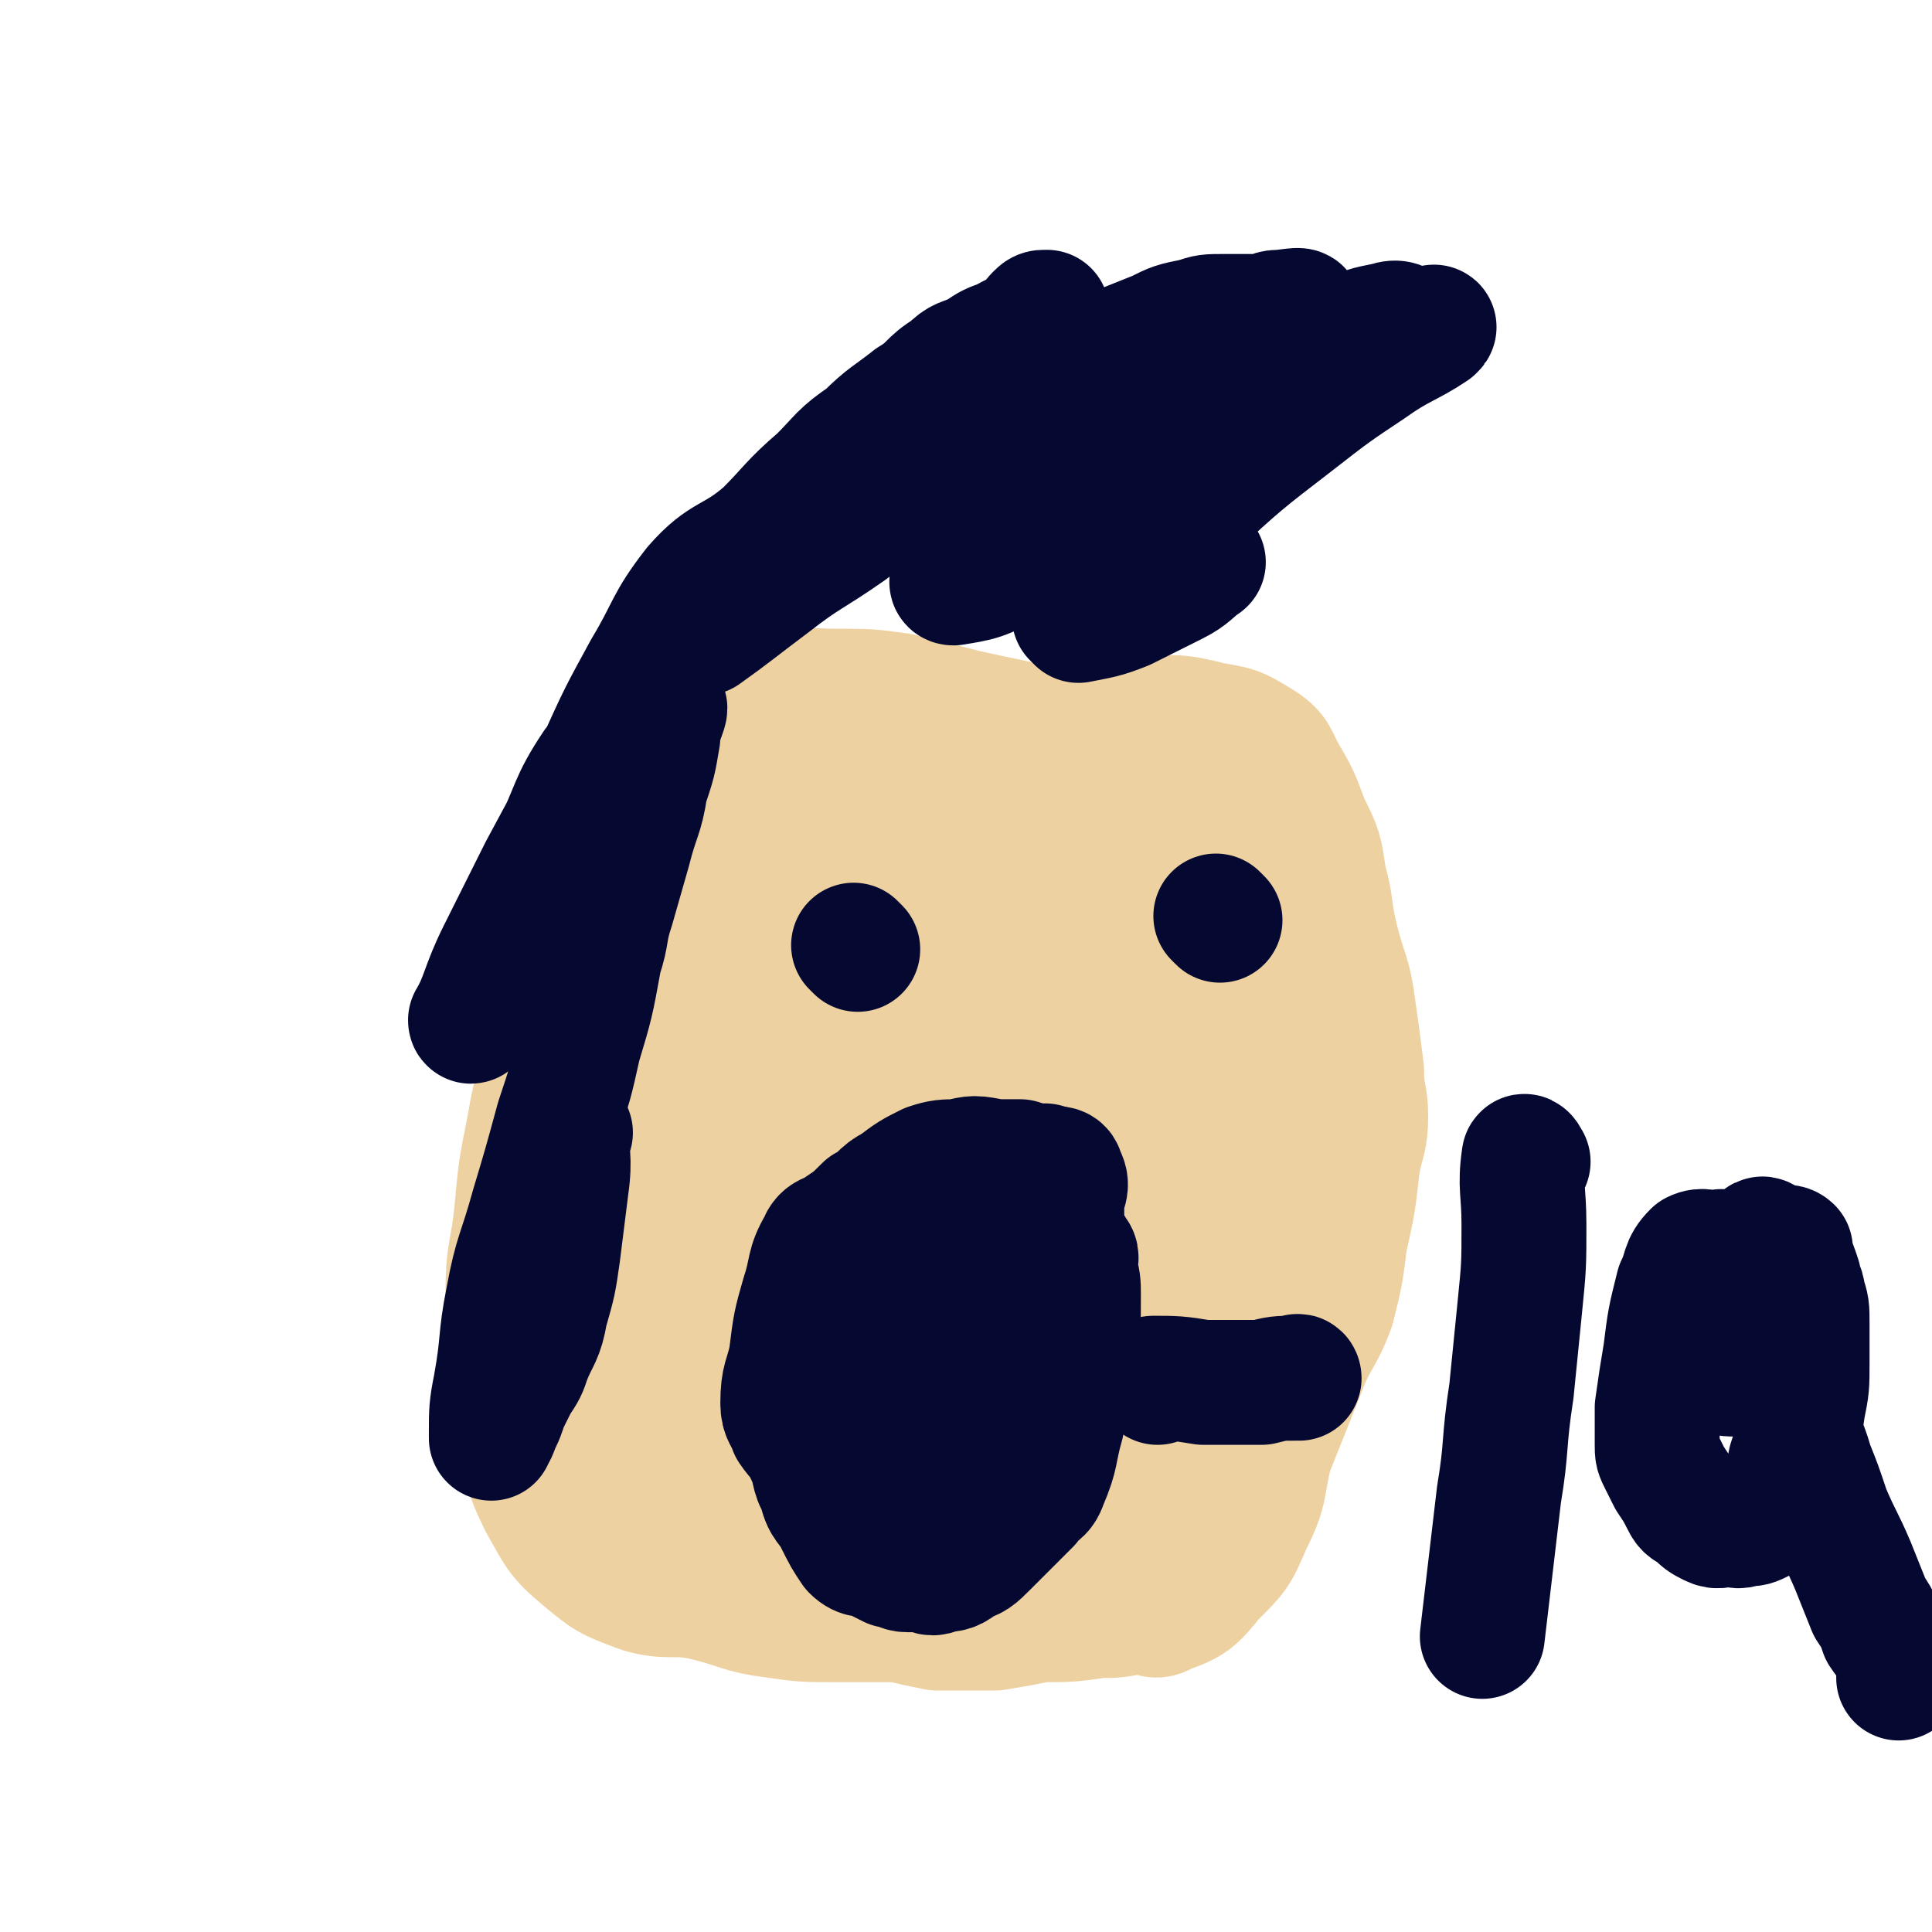 <svg viewBox='0 0 464 464' version='1.1' xmlns='http://www.w3.org/2000/svg' xmlns:xlink='http://www.w3.org/1999/xlink'><g fill='none' stroke='#EED1A0' stroke-width='30' stroke-linecap='round' stroke-linejoin='round'><path d='M304,213c0,0 -1,0 -1,-1 -1,-2 0,-2 -1,-4 -2,-7 -1,-8 -6,-14 -4,-4 -5,-4 -10,-6 -9,-4 -9,-3 -18,-6 -9,-3 -9,-4 -18,-7 -8,-2 -9,-2 -18,-4 -8,-2 -7,-2 -16,-4 -7,-1 -8,-1 -15,-1 -8,0 -8,-1 -15,1 -6,2 -6,3 -11,8 -6,6 -6,6 -11,13 -7,9 -7,9 -13,19 -6,10 -6,10 -11,21 -5,9 -4,10 -7,20 -3,11 -4,11 -6,23 -2,10 -2,10 -3,21 -1,9 -2,9 -2,18 0,9 1,9 2,18 0,8 -1,9 1,17 2,8 1,8 5,16 4,7 4,8 10,13 6,5 6,5 14,8 7,2 8,0 16,2 8,2 8,3 16,4 7,1 7,1 15,1 7,0 7,0 15,0 4,1 4,1 9,2 7,0 7,0 14,0 6,-1 6,-1 11,-2 7,0 7,0 14,-1 4,0 4,0 9,-1 4,0 4,2 7,0 6,-2 7,-3 11,-8 6,-6 6,-6 9,-13 4,-8 3,-8 5,-17 4,-10 4,-10 8,-20 3,-8 4,-7 7,-15 2,-8 2,-8 3,-16 2,-9 2,-9 3,-18 1,-6 2,-6 2,-12 0,-5 -1,-5 -1,-11 -1,-8 -1,-8 -2,-15 -1,-8 -2,-8 -4,-16 -2,-8 -1,-8 -3,-15 -1,-7 -1,-7 -4,-13 -2,-5 -2,-6 -5,-11 -3,-5 -2,-6 -7,-9 -5,-3 -5,-3 -11,-4 -8,-2 -9,-2 -17,-1 -9,0 -10,-1 -18,2 -11,5 -11,6 -20,13 -10,8 -10,9 -18,18 -10,11 -11,10 -19,22 -7,11 -6,12 -12,23 -4,10 -5,10 -8,20 -3,7 -2,7 -4,14 -1,5 -1,5 -1,11 -1,6 -2,7 0,13 2,10 2,10 8,19 4,5 5,6 11,8 7,3 8,2 16,2 9,1 9,0 18,-1 8,0 9,1 17,-2 8,-4 7,-5 13,-11 6,-6 6,-6 12,-13 5,-6 5,-6 9,-13 4,-9 4,-9 6,-19 3,-9 2,-10 2,-19 1,-10 1,-10 0,-20 -1,-7 1,-10 -5,-14 -15,-11 -18,-12 -37,-16 -11,-3 -12,-1 -22,2 -16,4 -17,4 -32,12 -11,6 -11,6 -21,15 -7,8 -8,8 -12,18 -5,11 -4,12 -6,24 -2,11 -2,11 -2,21 1,9 1,9 4,17 2,8 2,8 6,15 5,6 5,6 12,10 5,5 6,6 12,8 6,2 7,2 12,0 5,-1 5,-2 9,-6 6,-6 5,-6 10,-13 7,-10 7,-9 12,-20 6,-11 6,-11 9,-23 4,-12 4,-12 7,-25 2,-12 1,-12 2,-24 1,-12 1,-12 1,-24 1,-7 3,-9 -1,-14 -3,-5 -5,-6 -12,-7 -8,-1 -10,-1 -18,2 -10,3 -10,4 -18,11 -15,12 -15,13 -28,28 -11,14 -12,14 -19,30 -5,12 -4,13 -6,26 -2,11 -2,11 -1,23 0,8 -1,9 2,16 4,11 5,11 12,21 4,5 4,5 10,8 7,4 8,4 16,6 5,2 6,3 11,3 6,-1 6,-2 11,-5 6,-5 6,-6 10,-12 7,-11 7,-11 12,-23 5,-14 6,-14 9,-29 3,-16 3,-16 4,-32 0,-13 0,-13 -1,-27 0,-10 2,-10 0,-19 -2,-8 -2,-9 -7,-14 -5,-6 -6,-7 -13,-8 -12,-1 -13,1 -25,4 -10,2 -11,2 -19,8 -10,7 -9,9 -17,19 -7,10 -7,9 -13,20 -5,9 -5,10 -7,20 -3,11 -2,12 -2,23 -1,9 -2,10 0,18 1,10 2,11 6,20 5,8 5,9 12,16 6,6 6,7 14,10 5,3 6,1 13,2 5,1 5,2 9,2 3,0 3,0 6,-1 3,-1 4,-1 6,-4 5,-6 5,-7 9,-15 5,-10 5,-11 9,-22 6,-12 7,-12 11,-25 5,-13 4,-13 7,-27 3,-14 3,-14 4,-28 1,-16 1,-17 0,-32 -1,-5 -2,-4 -4,-8 -2,-3 -1,-5 -4,-5 -5,-2 -6,-1 -11,1 -7,2 -8,1 -13,7 -10,10 -9,11 -16,25 -6,12 -6,12 -9,25 -3,10 -3,11 -4,22 -1,9 0,9 1,18 0,11 -1,11 1,22 1,12 2,12 5,24 2,7 2,7 6,14 2,4 2,4 5,6 4,3 5,3 9,3 5,1 7,2 10,-1 6,-4 5,-6 9,-13 4,-10 4,-10 8,-20 5,-13 5,-13 9,-26 4,-13 4,-13 7,-26 3,-12 3,-12 5,-25 2,-11 1,-11 2,-22 1,-8 1,-8 1,-16 0,-4 1,-5 -1,-9 -1,-1 -2,-1 -3,-1 -6,3 -7,3 -12,7 -7,8 -8,9 -13,19 -8,17 -7,18 -12,36 -5,19 -5,19 -8,38 -3,13 -3,13 -3,26 -1,13 -1,13 1,25 0,6 0,7 3,12 1,3 1,3 4,5 5,2 6,2 11,3 3,1 4,1 7,-1 5,-3 6,-3 10,-9 5,-8 5,-9 8,-18 5,-14 5,-15 9,-29 4,-10 5,-10 8,-21 4,-15 4,-15 6,-30 2,-11 2,-11 3,-22 1,-7 1,-7 0,-14 0,-2 -1,-2 -2,-3 -2,-3 -1,-4 -4,-5 -4,-1 -5,-1 -8,1 -12,4 -13,4 -23,12 -9,8 -9,8 -17,18 -10,13 -9,13 -18,27 -7,11 -8,11 -14,23 -4,10 -4,11 -6,21 -2,9 -2,9 -2,19 -1,7 -1,7 0,15 0,6 0,6 3,12 3,5 4,6 9,10 4,3 4,3 9,4 8,0 9,0 17,-1 7,-1 8,-1 15,-4 7,-3 9,-2 14,-8 7,-7 5,-8 10,-17 6,-10 6,-10 11,-21 4,-10 4,-10 9,-20 4,-10 5,-10 8,-20 6,-21 6,-21 10,-43 2,-9 2,-10 3,-19 0,-4 0,-4 -1,-7 0,-2 1,-3 0,-3 -1,0 -2,1 -4,3 -10,10 -11,9 -19,21 -10,16 -9,17 -15,34 -7,18 -7,19 -11,38 -4,17 -4,17 -6,34 -1,12 0,12 0,25 1,4 0,5 2,7 1,2 2,1 4,1 6,1 6,1 11,1 7,-1 7,0 13,-3 6,-2 6,-3 10,-8 6,-7 5,-8 9,-16 5,-9 4,-9 8,-19 3,-8 2,-8 5,-17 2,-8 2,-8 4,-16 2,-9 2,-9 3,-17 1,-9 1,-9 1,-18 0,-9 0,-9 -1,-18 0,-7 0,-8 -2,-14 -1,-4 -1,-5 -4,-7 -3,-3 -4,-3 -8,-5 -8,-2 -9,-2 -17,-3 -5,-1 -6,-1 -10,1 -6,3 -7,4 -11,9 -9,14 -9,14 -16,29 -7,18 -9,19 -12,38 -4,31 -2,32 -2,62 0,6 -1,8 2,12 3,3 4,1 8,2 5,1 5,1 9,2 3,0 3,0 6,-1 2,0 3,-1 5,-3 3,-4 4,-4 6,-9 5,-10 4,-11 8,-22 3,-13 4,-12 7,-25 2,-13 1,-13 3,-26 1,-15 2,-15 2,-29 1,-13 1,-13 -1,-26 -1,-11 -1,-11 -4,-22 -2,-7 -2,-7 -6,-12 -5,-6 -6,-7 -13,-10 -9,-4 -10,-2 -20,-4 -7,-2 -7,-2 -15,-3 -6,0 -6,0 -12,1 -6,0 -6,-1 -12,1 -7,2 -8,1 -13,6 -5,5 -3,7 -7,15 -3,9 -4,9 -6,17 -2,6 -2,7 -3,13 0,3 -1,3 0,6 0,1 0,2 1,2 2,2 3,1 5,2 2,0 2,0 4,0 2,0 3,0 5,1 2,0 2,1 4,1 1,0 2,-1 3,-3 2,-2 2,-2 3,-5 1,-4 0,-4 2,-7 0,-2 1,-2 1,-3 0,-1 0,-1 0,-1 '/></g>
<g fill='none' stroke='#050831' stroke-width='30' stroke-linecap='round' stroke-linejoin='round'><path d='M293,221c0,0 -1,-1 -1,-1 '/><path d='M206,228c0,0 -1,-1 -1,-1 '/><path d='M247,343c0,0 -1,0 -1,-1 1,-5 2,-5 4,-10 2,-6 2,-6 3,-12 2,-5 2,-5 3,-10 0,-6 0,-6 -1,-11 0,-5 0,-5 0,-10 0,-3 2,-4 0,-7 0,-2 -2,-1 -4,-2 -3,0 -3,0 -6,-1 -3,0 -3,0 -6,0 -5,-1 -5,-1 -9,0 -3,0 -4,0 -7,1 -4,2 -4,2 -8,5 -4,2 -3,3 -7,5 -3,3 -3,3 -6,5 -2,2 -4,1 -5,4 -3,5 -2,6 -4,12 -2,7 -2,7 -3,15 -1,5 -2,5 -2,11 0,3 1,3 2,6 2,3 3,3 4,6 2,4 1,5 3,8 1,5 2,4 4,8 2,4 2,4 4,7 2,2 3,1 5,2 2,1 2,1 4,2 2,0 2,1 4,1 2,0 2,0 4,0 2,1 2,1 4,0 2,0 3,0 5,-2 3,-1 3,-1 6,-4 2,-2 2,-2 4,-4 3,-3 3,-3 6,-6 2,-3 3,-2 4,-5 3,-7 2,-7 4,-14 1,-8 1,-8 3,-16 1,-7 1,-7 1,-15 0,-3 0,-3 -1,-7 0,-1 1,-2 0,-3 -1,-2 -2,-2 -4,-3 -4,-1 -4,-1 -9,-1 -5,-1 -5,-2 -10,-1 -6,2 -7,2 -12,6 -7,4 -8,4 -12,11 -4,7 -2,8 -4,15 -1,7 -1,7 -1,14 -1,7 -1,7 0,13 1,6 2,5 5,10 2,3 1,4 4,5 2,2 3,1 5,1 2,1 3,2 4,0 4,-3 5,-3 7,-8 4,-7 4,-8 6,-16 2,-9 2,-9 4,-19 1,-7 1,-7 1,-15 1,-4 0,-4 0,-9 1,-4 2,-6 0,-8 0,-2 -2,0 -4,0 -3,0 -4,-2 -6,0 -6,3 -8,3 -11,9 -4,9 -3,10 -4,20 -1,11 -1,11 -1,22 0,5 1,5 2,10 0,2 -1,3 1,5 1,2 2,2 4,3 2,1 2,2 4,2 1,0 1,-1 2,-2 3,-3 3,-3 4,-7 3,-7 2,-8 3,-15 1,-9 1,-9 1,-17 0,-6 0,-6 0,-11 1,-2 0,-2 0,-3 0,-1 1,-2 0,-2 0,-1 -2,0 -3,1 -2,3 -1,3 -3,7 -2,5 -3,5 -4,10 -1,2 0,2 1,5 0,2 0,2 1,4 0,2 1,2 1,3 1,1 1,1 1,2 1,0 2,1 1,1 0,-1 0,-2 -1,-3 '/><path d='M137,272c0,0 -1,-2 -1,-1 0,6 1,7 0,14 -1,8 -1,8 -2,16 -1,7 -1,7 -3,14 -1,6 -2,6 -4,11 -1,3 -1,3 -3,6 -1,2 -1,2 -2,4 -1,2 -1,3 -2,5 -1,2 -1,3 -2,4 0,1 0,0 0,-1 0,-5 0,-6 1,-11 2,-11 1,-11 3,-21 2,-11 3,-11 6,-22 3,-10 3,-10 6,-21 3,-9 3,-9 5,-18 3,-10 3,-10 5,-21 2,-6 1,-6 3,-12 2,-7 2,-7 4,-14 2,-8 3,-8 4,-15 2,-6 2,-6 3,-12 0,-4 3,-8 1,-7 -5,3 -9,6 -16,14 -6,9 -5,10 -10,20 -4,9 -4,9 -8,18 -3,8 -3,8 -7,15 -1,3 -1,3 -3,5 -1,2 -2,4 -2,3 3,-5 3,-8 7,-16 5,-10 5,-10 10,-20 7,-13 7,-13 14,-26 5,-11 5,-11 11,-22 6,-10 5,-11 12,-20 7,-8 9,-6 17,-13 6,-6 6,-7 13,-13 5,-5 5,-6 11,-10 5,-5 6,-5 11,-9 5,-3 4,-4 9,-7 3,-3 3,-2 7,-4 3,-2 3,-2 6,-3 3,-2 3,-1 5,-3 2,-1 2,-2 3,-3 1,-1 1,-1 2,-1 0,0 1,0 0,0 -9,9 -8,10 -19,19 -10,8 -11,7 -22,15 -7,6 -7,6 -14,12 -8,7 -8,7 -15,14 -4,4 -4,4 -7,8 -2,2 -3,2 -5,4 -1,1 0,2 0,3 0,1 -1,2 0,2 7,-5 8,-6 16,-12 9,-7 9,-6 19,-13 6,-6 5,-6 12,-11 11,-9 11,-9 23,-17 7,-4 7,-5 14,-9 7,-3 7,-3 15,-6 5,-2 5,-2 10,-4 4,-2 4,-2 9,-3 3,-1 3,-1 7,-1 4,0 4,0 8,0 3,0 3,-1 5,-1 2,0 6,-1 5,0 -4,2 -7,2 -13,5 -9,5 -9,6 -17,12 -11,8 -11,8 -22,16 -7,5 -8,5 -15,10 -6,5 -6,5 -11,10 -2,3 -1,3 -3,6 -1,2 -1,2 -1,5 -1,0 -2,1 -1,1 6,-1 7,-1 14,-5 8,-4 8,-4 16,-10 11,-7 10,-8 21,-15 9,-7 9,-6 19,-12 7,-6 7,-6 15,-11 5,-3 5,-3 10,-6 4,-2 4,-2 9,-3 3,-1 3,0 6,1 2,0 2,0 4,0 1,0 2,-1 1,0 -6,4 -8,4 -15,9 -9,6 -9,6 -18,13 -13,10 -13,10 -25,21 -9,8 -8,8 -17,17 -4,3 -4,3 -8,6 -1,1 -2,2 -3,3 0,0 1,1 1,1 5,-1 6,-1 11,-3 6,-3 6,-3 12,-6 4,-2 4,-3 7,-5 '/><path d='M278,332c0,0 -2,-1 -1,-1 5,0 6,0 12,1 7,0 7,0 14,0 4,-1 4,-1 8,-1 1,-1 1,0 1,0 '/><path d='M367,279c0,0 -1,-2 -1,-1 -1,7 0,8 0,16 0,10 0,10 -1,20 -1,10 -1,10 -2,20 -2,13 -1,13 -3,25 -2,17 -2,17 -4,34 '/><path d='M416,330c-1,0 -1,0 -1,-1 -1,-5 0,-5 0,-10 0,-5 0,-5 0,-10 0,-2 1,-3 0,-5 0,-2 0,-2 -1,-3 -1,-1 -1,0 -2,0 -2,0 -3,-1 -5,0 -3,3 -2,4 -4,8 -2,8 -2,8 -3,16 -1,6 -1,6 -2,13 0,4 0,5 0,9 0,2 0,2 1,4 1,2 1,2 2,4 2,3 2,3 3,5 1,2 1,2 3,3 2,2 2,2 4,3 2,1 2,0 4,0 2,0 2,1 4,0 2,0 2,0 4,-1 2,-2 2,-2 3,-5 3,-4 3,-4 4,-9 2,-6 2,-6 3,-13 1,-5 1,-5 1,-11 0,-4 0,-5 0,-9 0,-4 0,-4 -1,-7 0,-2 -1,-2 -1,-4 -1,-3 -1,-3 -2,-5 0,-1 0,-1 0,-2 -1,-1 -2,0 -3,0 -1,-1 -1,-1 -3,-2 0,0 -1,-1 -1,0 0,6 0,7 1,14 1,7 1,7 2,13 2,7 2,7 4,14 2,6 3,6 5,13 2,5 2,5 4,11 3,7 3,6 6,13 2,5 2,5 4,10 2,3 2,3 3,6 2,3 2,2 3,5 1,3 1,3 1,6 '/></g>
</svg>
